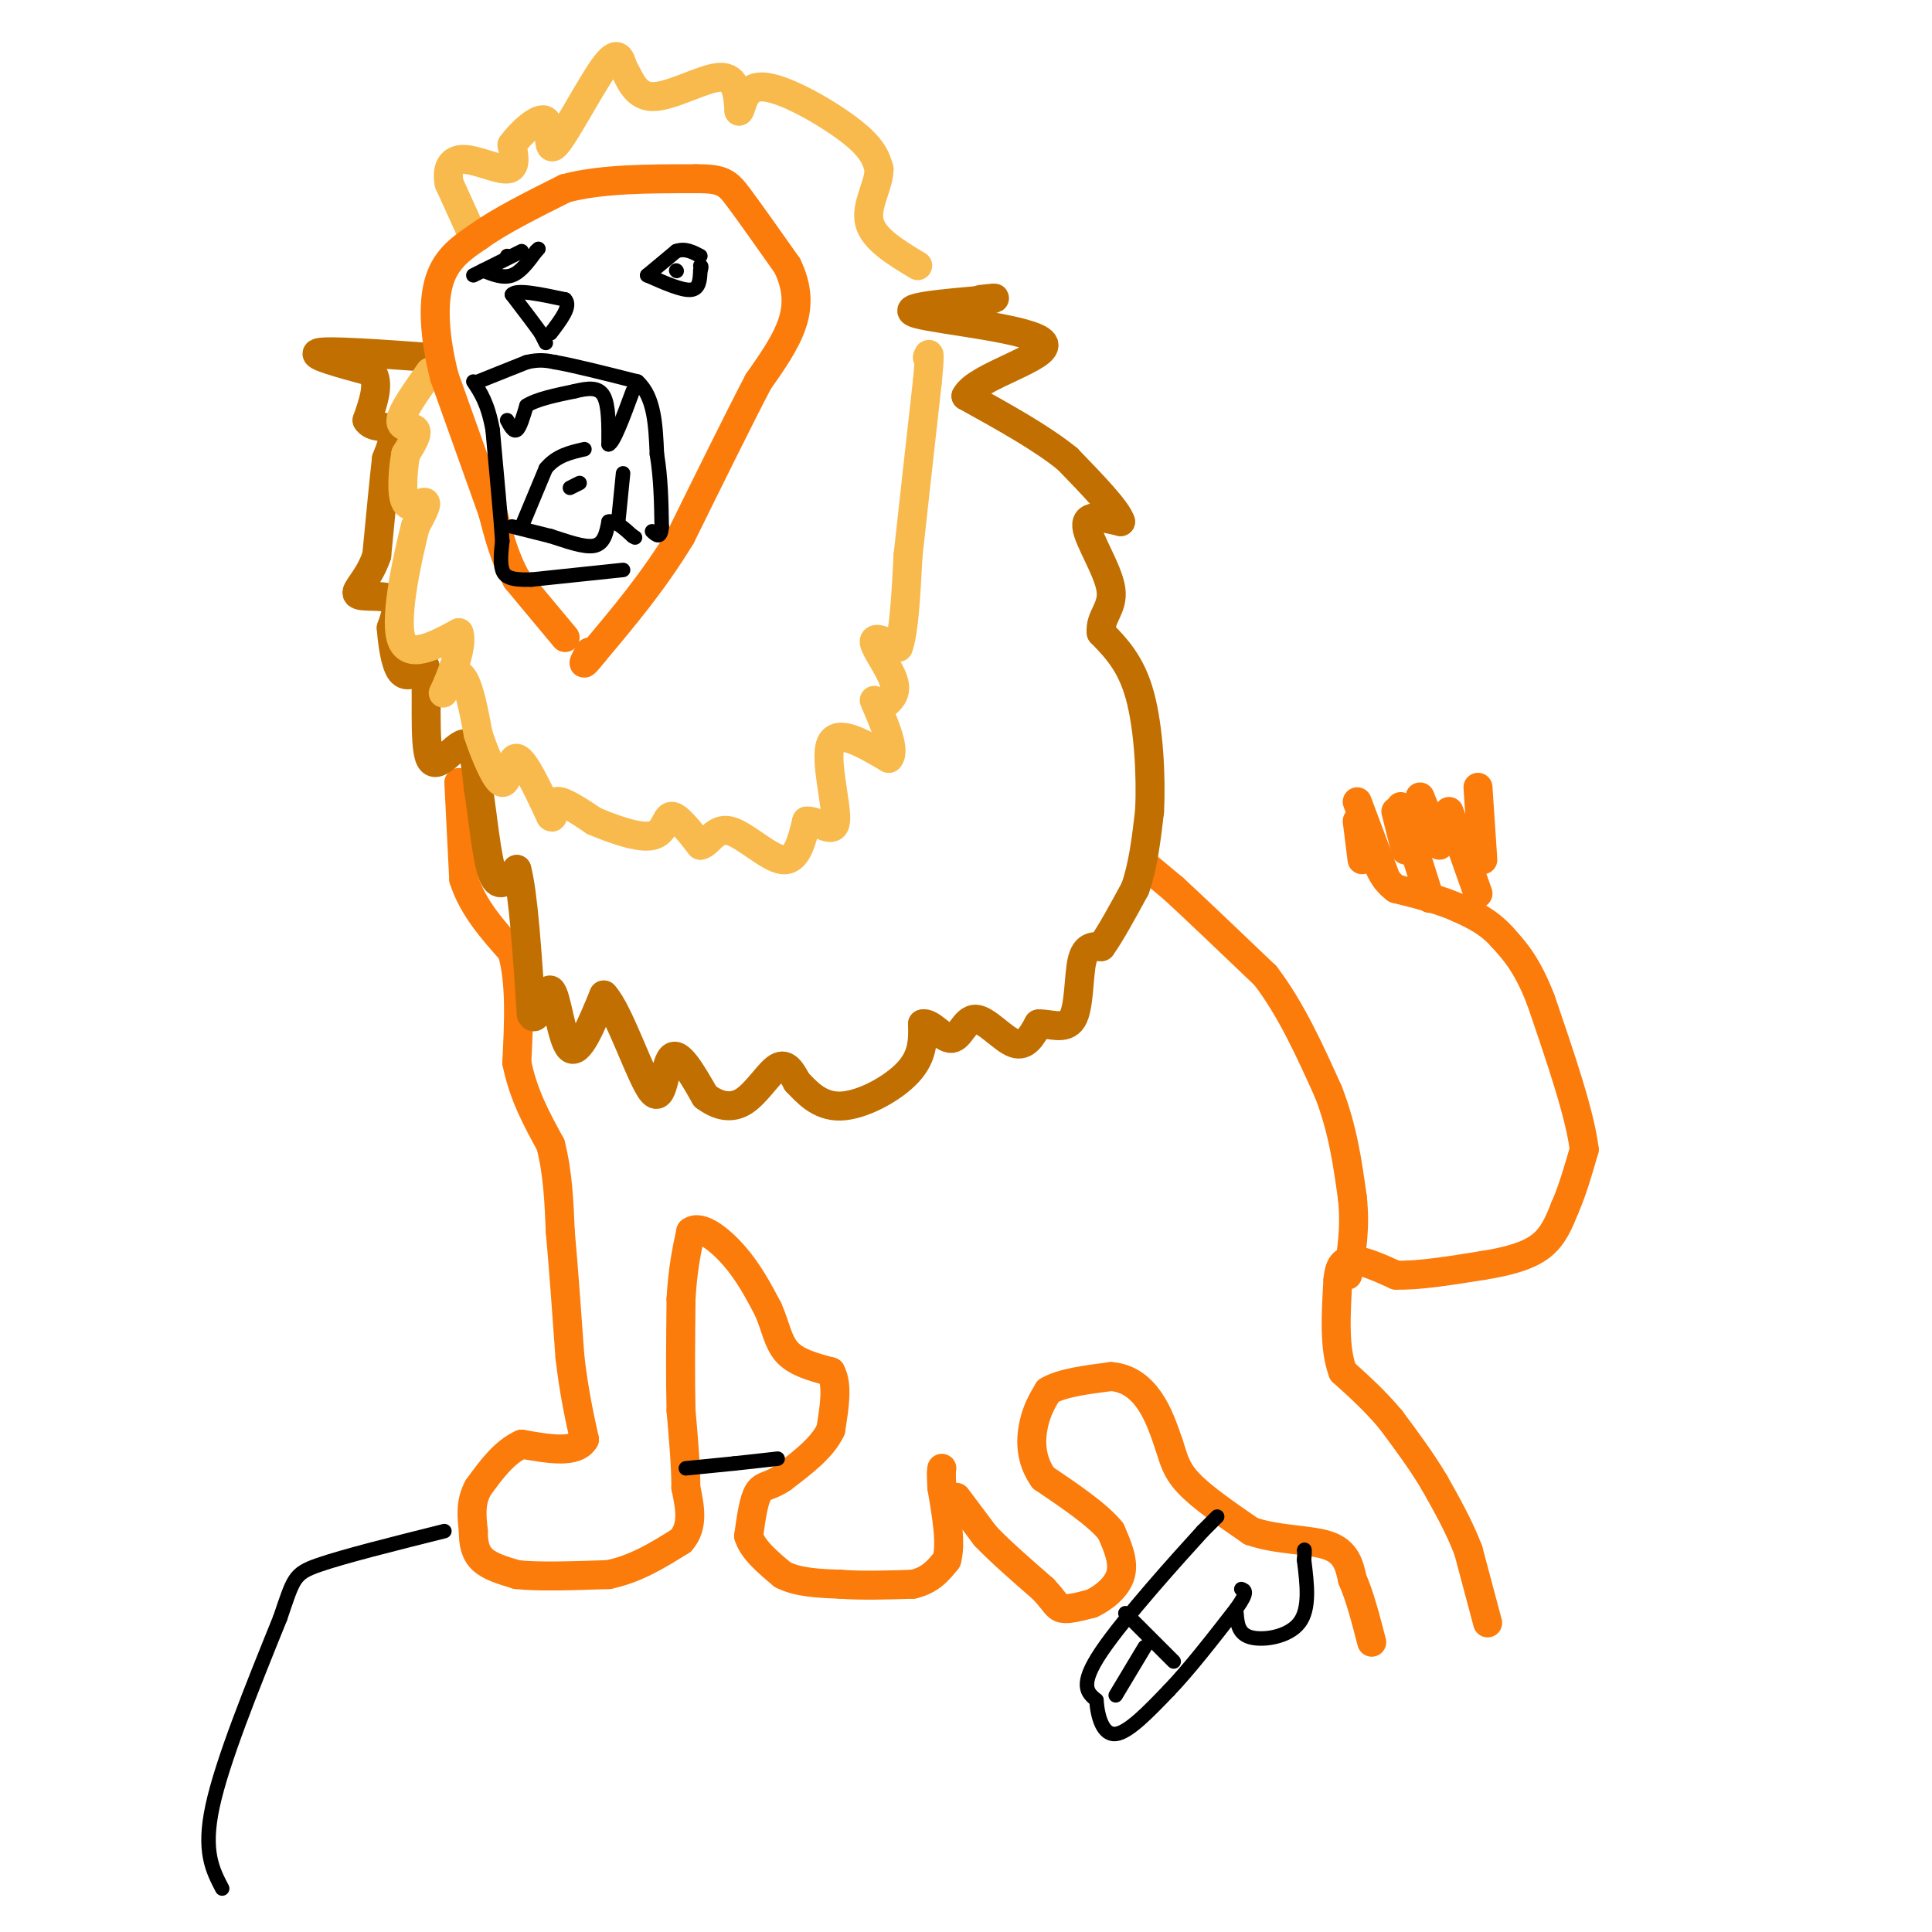 <svg viewBox='0 0 400 400' version='1.1' xmlns='http://www.w3.org/2000/svg' xmlns:xlink='http://www.w3.org/1999/xlink'><g fill='none' stroke='#FB7B0B' stroke-width='6' stroke-linecap='round' stroke-linejoin='round'><path d='M95,162c0.000,0.000 1.000,20.000 1,20'/><path d='M96,182c1.833,5.833 5.917,10.417 10,15'/><path d='M106,197c1.833,6.333 1.417,14.667 1,23'/><path d='M107,220c1.333,6.667 4.167,11.833 7,17'/><path d='M114,237c1.500,5.833 1.750,11.917 2,18'/><path d='M116,255c0.667,7.333 1.333,16.667 2,26'/><path d='M118,281c0.833,7.167 1.917,12.083 3,17'/><path d='M121,298c-1.667,3.000 -7.333,2.000 -13,1'/><path d='M108,299c-3.667,1.667 -6.333,5.333 -9,9'/><path d='M99,308c-1.667,3.000 -1.333,6.000 -1,9'/><path d='M98,317c-0.022,2.600 0.422,4.600 2,6c1.578,1.400 4.289,2.200 7,3'/><path d='M107,326c4.333,0.500 11.667,0.250 19,0'/><path d='M126,326c5.667,-1.167 10.333,-4.083 15,-7'/><path d='M141,319c2.667,-3.000 1.833,-7.000 1,-11'/><path d='M142,308c0.000,-4.500 -0.500,-10.250 -1,-16'/><path d='M141,292c-0.167,-6.500 -0.083,-14.750 0,-23'/><path d='M141,269c0.333,-6.167 1.167,-10.083 2,-14'/><path d='M143,255c2.000,-1.556 6.000,1.556 9,5c3.000,3.444 5.000,7.222 7,11'/><path d='M159,271c1.578,3.533 2.022,6.867 4,9c1.978,2.133 5.489,3.067 9,4'/><path d='M172,284c1.500,2.667 0.750,7.333 0,12'/><path d='M172,296c-1.667,3.667 -5.833,6.833 -10,10'/><path d='M162,306c-2.578,1.822 -4.022,1.378 -5,3c-0.978,1.622 -1.489,5.311 -2,9'/><path d='M155,318c0.833,2.833 3.917,5.417 7,8'/><path d='M162,326c3.167,1.667 7.583,1.833 12,2'/><path d='M174,328c4.500,0.333 9.750,0.167 15,0'/><path d='M189,328c3.667,-0.833 5.333,-2.917 7,-5'/><path d='M196,323c1.000,-3.333 0.000,-9.167 -1,-15'/><path d='M195,308c-0.167,-3.167 -0.083,-3.583 0,-4'/><path d='M198,310c0.000,0.000 6.000,8.000 6,8'/><path d='M204,318c3.000,3.167 7.500,7.083 12,11'/><path d='M216,329c2.489,2.644 2.711,3.756 4,4c1.289,0.244 3.644,-0.378 6,-1'/><path d='M226,332c2.356,-1.089 5.244,-3.311 6,-6c0.756,-2.689 -0.622,-5.844 -2,-9'/><path d='M230,317c-2.667,-3.333 -8.333,-7.167 -14,-11'/><path d='M216,306c-2.756,-3.844 -2.644,-7.956 -2,-11c0.644,-3.044 1.822,-5.022 3,-7'/><path d='M217,288c2.667,-1.667 7.833,-2.333 13,-3'/><path d='M230,285c3.622,0.244 6.178,2.356 8,5c1.822,2.644 2.911,5.822 4,9'/><path d='M242,299c0.933,2.733 1.267,5.067 4,8c2.733,2.933 7.867,6.467 13,10'/><path d='M259,317c5.356,1.911 12.244,1.689 16,3c3.756,1.311 4.378,4.156 5,7'/><path d='M280,327c1.500,3.333 2.750,8.167 4,13'/><path d='M308,336c0.000,0.000 -4.000,-15.000 -4,-15'/><path d='M304,321c-1.833,-4.833 -4.417,-9.417 -7,-14'/><path d='M297,307c-2.667,-4.500 -5.833,-8.750 -9,-13'/><path d='M288,294c-3.167,-3.833 -6.583,-6.917 -10,-10'/><path d='M278,284c-1.833,-4.833 -1.417,-11.917 -1,-19'/><path d='M277,265c0.333,-3.833 1.667,-3.917 3,-4'/><path d='M280,261c2.000,-0.167 5.500,1.417 9,3'/><path d='M289,264c4.500,0.167 11.250,-0.917 18,-2'/><path d='M307,262c5.244,-0.844 9.356,-1.956 12,-4c2.644,-2.044 3.822,-5.022 5,-8'/><path d='M324,250c1.500,-3.333 2.750,-7.667 4,-12'/><path d='M328,238c-0.833,-7.167 -4.917,-19.083 -9,-31'/><path d='M319,207c-2.833,-7.333 -5.417,-10.167 -8,-13'/><path d='M311,194c-2.833,-3.167 -5.917,-4.583 -9,-6'/><path d='M302,188c-3.667,-1.667 -8.333,-2.833 -13,-4'/><path d='M289,184c-3.000,-2.167 -4.000,-5.583 -5,-9'/><path d='M282,178c0.000,0.000 -1.000,-8.000 -1,-8'/><path d='M281,166c0.000,0.000 6.000,16.000 6,16'/><path d='M289,168c0.000,0.000 2.000,8.000 2,8'/><path d='M290,167c0.000,0.000 6.000,19.000 6,19'/><path d='M294,165c0.000,0.000 4.000,10.000 4,10'/><path d='M300,168c0.000,0.000 6.000,17.000 6,17'/><path d='M306,163c0.000,0.000 1.000,15.000 1,15'/><path d='M237,179c0.000,0.000 6.000,5.000 6,5'/><path d='M243,184c4.167,3.833 11.583,10.917 19,18'/><path d='M262,202c5.333,7.000 9.167,15.500 13,24'/><path d='M275,226c3.000,7.667 4.000,14.833 5,22'/><path d='M280,248c0.667,6.333 -0.167,11.167 -1,16'/></g>
<g fill='none' stroke='#C26F01' stroke-width='6' stroke-linecap='round' stroke-linejoin='round'><path d='M89,74c-10.500,-0.750 -21.000,-1.500 -23,-1c-2.000,0.500 4.500,2.250 11,4'/><path d='M77,77c1.667,2.333 0.333,6.167 -1,10'/><path d='M76,87c1.000,1.733 4.000,1.067 5,2c1.000,0.933 0.000,3.467 -1,6'/><path d='M80,95c-0.500,4.333 -1.250,12.167 -2,20'/><path d='M78,115c-1.631,4.917 -4.708,7.208 -4,8c0.708,0.792 5.202,0.083 7,1c1.798,0.917 0.899,3.458 0,6'/><path d='M81,130c0.222,2.978 0.778,7.422 2,9c1.222,1.578 3.111,0.289 5,-1'/><path d='M88,138c0.619,4.429 -0.333,16.000 1,19c1.333,3.000 4.952,-2.571 7,-3c2.048,-0.429 2.524,4.286 3,9'/><path d='M99,163c0.911,5.444 1.689,14.556 3,18c1.311,3.444 3.156,1.222 5,-1'/><path d='M107,180c1.333,4.833 2.167,17.417 3,30'/><path d='M110,210c1.214,2.667 2.750,-5.667 4,-5c1.250,0.667 2.214,10.333 4,12c1.786,1.667 4.393,-4.667 7,-11'/><path d='M125,206c3.190,3.333 7.667,17.167 10,20c2.333,2.833 2.524,-5.333 4,-7c1.476,-1.667 4.238,3.167 7,8'/><path d='M146,227c2.524,1.917 5.333,2.708 8,1c2.667,-1.708 5.190,-5.917 7,-7c1.810,-1.083 2.905,0.958 4,3'/><path d='M165,224c1.857,1.893 4.500,5.125 9,5c4.500,-0.125 10.857,-3.607 14,-7c3.143,-3.393 3.071,-6.696 3,-10'/><path d='M191,212c1.632,-0.533 4.211,3.136 6,3c1.789,-0.136 2.789,-4.075 5,-4c2.211,0.075 5.632,4.164 8,5c2.368,0.836 3.684,-1.582 5,-4'/><path d='M215,212c2.286,-0.167 5.500,1.417 7,-1c1.500,-2.417 1.286,-8.833 2,-12c0.714,-3.167 2.357,-3.083 4,-3'/><path d='M228,196c1.833,-2.500 4.417,-7.250 7,-12'/><path d='M235,184c1.667,-4.667 2.333,-10.333 3,-16'/><path d='M238,168c0.378,-7.244 -0.178,-17.356 -2,-24c-1.822,-6.644 -4.911,-9.822 -8,-13'/><path d='M228,131c-0.405,-3.286 2.583,-5.000 2,-9c-0.583,-4.000 -4.738,-10.286 -5,-13c-0.262,-2.714 3.369,-1.857 7,-1'/><path d='M232,108c-0.667,-2.333 -5.833,-7.667 -11,-13'/><path d='M221,95c-5.333,-4.333 -13.167,-8.667 -21,-13'/><path d='M200,82c2.095,-4.179 17.833,-8.125 16,-11c-1.833,-2.875 -21.238,-4.679 -26,-6c-4.762,-1.321 5.119,-2.161 15,-3'/><path d='M205,62c2.167,-0.500 0.083,-0.250 -2,0'/></g>
<g fill='none' stroke='#F8BA4D' stroke-width='6' stroke-linecap='round' stroke-linejoin='round'><path d='M89,77c-2.911,4.111 -5.822,8.222 -6,10c-0.178,1.778 2.378,1.222 3,2c0.622,0.778 -0.689,2.889 -2,5'/><path d='M84,94c-0.571,3.095 -1.000,8.333 0,10c1.000,1.667 3.429,-0.238 4,0c0.571,0.238 -0.714,2.619 -2,5'/><path d='M86,109c-1.511,5.933 -4.289,18.267 -3,23c1.289,4.733 6.644,1.867 12,-1'/><path d='M95,131c1.097,2.764 -2.159,10.174 -3,12c-0.841,1.826 0.735,-1.931 2,-3c1.265,-1.069 2.219,0.552 3,3c0.781,2.448 1.391,5.724 2,9'/><path d='M99,152c1.345,4.095 3.708,9.833 5,10c1.292,0.167 1.512,-5.238 3,-5c1.488,0.238 4.244,6.119 7,12'/><path d='M114,169c0.956,1.022 -0.156,-2.422 1,-3c1.156,-0.578 4.578,1.711 8,4'/><path d='M123,170c3.786,1.607 9.250,3.625 12,3c2.750,-0.625 2.786,-3.893 4,-4c1.214,-0.107 3.607,2.946 6,6'/><path d='M145,175c1.690,-0.202 2.917,-3.708 6,-3c3.083,0.708 8.024,5.631 11,6c2.976,0.369 3.988,-3.815 5,-8'/><path d='M167,170c2.333,-0.250 5.667,3.125 6,0c0.333,-3.125 -2.333,-12.750 -1,-16c1.333,-3.250 6.667,-0.125 12,3'/><path d='M184,157c1.500,-1.500 -0.750,-6.750 -3,-12'/><path d='M183,146c1.400,-1.200 2.800,-2.400 2,-5c-0.800,-2.600 -3.800,-6.600 -4,-8c-0.200,-1.400 2.400,-0.200 5,1'/><path d='M186,134c1.167,-3.000 1.583,-11.000 2,-19'/><path d='M188,115c1.000,-9.167 2.500,-22.583 4,-36'/><path d='M192,79c0.667,-6.833 0.333,-5.917 0,-5'/><path d='M98,49c0.000,0.000 -5.000,-11.000 -5,-11'/><path d='M93,38c-0.619,-3.012 0.333,-5.042 3,-5c2.667,0.042 7.048,2.155 9,2c1.952,-0.155 1.476,-2.577 1,-5'/><path d='M106,30c1.766,-2.464 5.679,-6.124 7,-5c1.321,1.124 0.048,7.033 2,5c1.952,-2.033 7.129,-12.010 10,-16c2.871,-3.990 3.435,-1.995 4,0'/><path d='M129,14c1.190,1.679 2.167,5.875 6,6c3.833,0.125 10.524,-3.821 14,-4c3.476,-0.179 3.738,3.411 4,7'/><path d='M153,23c0.750,-0.488 0.625,-5.208 5,-5c4.375,0.208 13.250,5.345 18,9c4.750,3.655 5.375,5.827 6,8'/><path d='M182,35c0.044,3.289 -2.844,7.511 -2,11c0.844,3.489 5.422,6.244 10,9'/></g>
<g fill='none' stroke='#FB7B0B' stroke-width='6' stroke-linecap='round' stroke-linejoin='round'><path d='M117,132c0.000,0.000 -10.000,-12.000 -10,-12'/><path d='M107,120c-2.500,-4.333 -3.750,-9.167 -5,-14'/><path d='M102,106c-2.500,-7.000 -6.250,-17.500 -10,-28'/><path d='M92,78c-2.133,-8.400 -2.467,-15.400 -1,-20c1.467,-4.600 4.733,-6.800 8,-9'/><path d='M99,49c4.333,-3.167 11.167,-6.583 18,-10'/><path d='M117,39c7.500,-2.000 17.250,-2.000 27,-2'/><path d='M144,37c5.756,-0.044 6.644,0.844 9,4c2.356,3.156 6.178,8.578 10,14'/><path d='M163,55c2.089,4.311 2.311,8.089 1,12c-1.311,3.911 -4.156,7.956 -7,12'/><path d='M157,79c-3.833,7.333 -9.917,19.667 -16,32'/><path d='M141,111c-5.667,9.333 -11.833,16.667 -18,24'/><path d='M123,135c-3.167,4.000 -2.083,2.000 -1,0'/></g>
<g fill='none' stroke='#000000' stroke-width='3' stroke-linecap='round' stroke-linejoin='round'><path d='M99,79c0.000,0.000 10.000,-4.000 10,-4'/><path d='M109,75c2.667,-0.667 4.333,-0.333 6,0'/><path d='M115,75c3.833,0.667 10.417,2.333 17,4'/><path d='M132,79c3.500,3.167 3.750,9.083 4,15'/><path d='M136,94c0.833,5.000 0.917,10.000 1,15'/><path d='M137,109c-0.167,2.667 -1.083,1.833 -2,1'/><path d='M129,118c0.000,0.000 -19.000,2.000 -19,2'/><path d='M110,120c-4.289,0.133 -5.511,-0.533 -6,-2c-0.489,-1.467 -0.244,-3.733 0,-6'/><path d='M104,112c-0.333,-4.833 -1.167,-13.917 -2,-23'/><path d='M102,89c-1.000,-5.500 -2.500,-7.750 -4,-10'/><path d='M113,71c0.000,0.000 -1.000,-2.000 -1,-2'/><path d='M112,69c-1.167,-1.667 -3.583,-4.833 -6,-8'/><path d='M106,61c0.833,-1.167 5.917,-0.083 11,1'/><path d='M117,62c1.333,1.333 -0.833,4.167 -3,7'/><path d='M134,57c0.000,0.000 6.000,-5.000 6,-5'/><path d='M140,52c1.833,-0.667 3.417,0.167 5,1'/><path d='M134,57c3.583,1.583 7.167,3.167 9,3c1.833,-0.167 1.917,-2.083 2,-4'/><path d='M145,56c0.333,-0.833 0.167,-0.917 0,-1'/><path d='M98,57c0.000,0.000 10.000,-5.000 10,-5'/><path d='M100,56c2.083,0.833 4.167,1.667 6,1c1.833,-0.667 3.417,-2.833 5,-5'/><path d='M111,52c0.833,-0.833 0.417,-0.417 0,0'/><path d='M252,314c0.000,0.000 -3.000,3.000 -3,3'/><path d='M249,317c-5.089,5.578 -16.311,18.022 -21,25c-4.689,6.978 -2.844,8.489 -1,10'/><path d='M227,352c0.244,3.511 1.356,7.289 4,7c2.644,-0.289 6.822,-4.644 11,-9'/><path d='M242,350c4.167,-4.333 9.083,-10.667 14,-17'/><path d='M256,333c2.500,-3.500 1.750,-3.750 1,-4'/><path d='M256,334c0.178,2.156 0.356,4.311 3,5c2.644,0.689 7.756,-0.089 10,-3c2.244,-2.911 1.622,-7.956 1,-13'/><path d='M270,323c0.167,-2.500 0.083,-2.250 0,-2'/><path d='M233,334c0.000,0.000 10.000,10.000 10,10'/><path d='M231,351c0.000,0.000 6.000,-10.000 6,-10'/><path d='M140,56c0.000,0.000 0.100,0.100 0.1,0.1'/><path d='M105,87c0.667,1.250 1.333,2.500 2,2c0.667,-0.500 1.333,-2.750 2,-5'/><path d='M109,84c2.000,-1.333 6.000,-2.167 10,-3'/><path d='M119,81c2.844,-0.689 4.956,-0.911 6,1c1.044,1.911 1.022,5.956 1,10'/><path d='M126,92c1.000,-0.167 3.000,-5.583 5,-11'/><path d='M106,109c0.000,0.000 8.000,2.000 8,2'/><path d='M114,111c3.111,0.978 6.889,2.422 9,2c2.111,-0.422 2.556,-2.711 3,-5'/><path d='M126,108c1.333,-0.333 3.167,1.333 5,3'/><path d='M131,111c0.833,0.500 0.417,0.250 0,0'/><path d='M108,109c0.000,0.000 5.000,-12.000 5,-12'/><path d='M113,97c2.167,-2.667 5.083,-3.333 8,-4'/><path d='M128,108c0.000,0.000 1.000,-10.000 1,-10'/><path d='M118,101c0.000,0.000 2.000,-1.000 2,-1'/><path d='M105,53c0.000,0.000 0.100,0.100 0.1,0.1'/><path d='M46,391c-2.000,-3.833 -4.000,-7.667 -2,-17c2.000,-9.333 8.000,-24.167 14,-39'/><path d='M58,335c2.800,-8.200 2.800,-9.200 8,-11c5.200,-1.800 15.600,-4.400 26,-7'/><path d='M142,304c0.000,0.000 10.000,-1.000 10,-1'/><path d='M152,303c3.167,-0.333 6.083,-0.667 9,-1'/></g>
</svg>